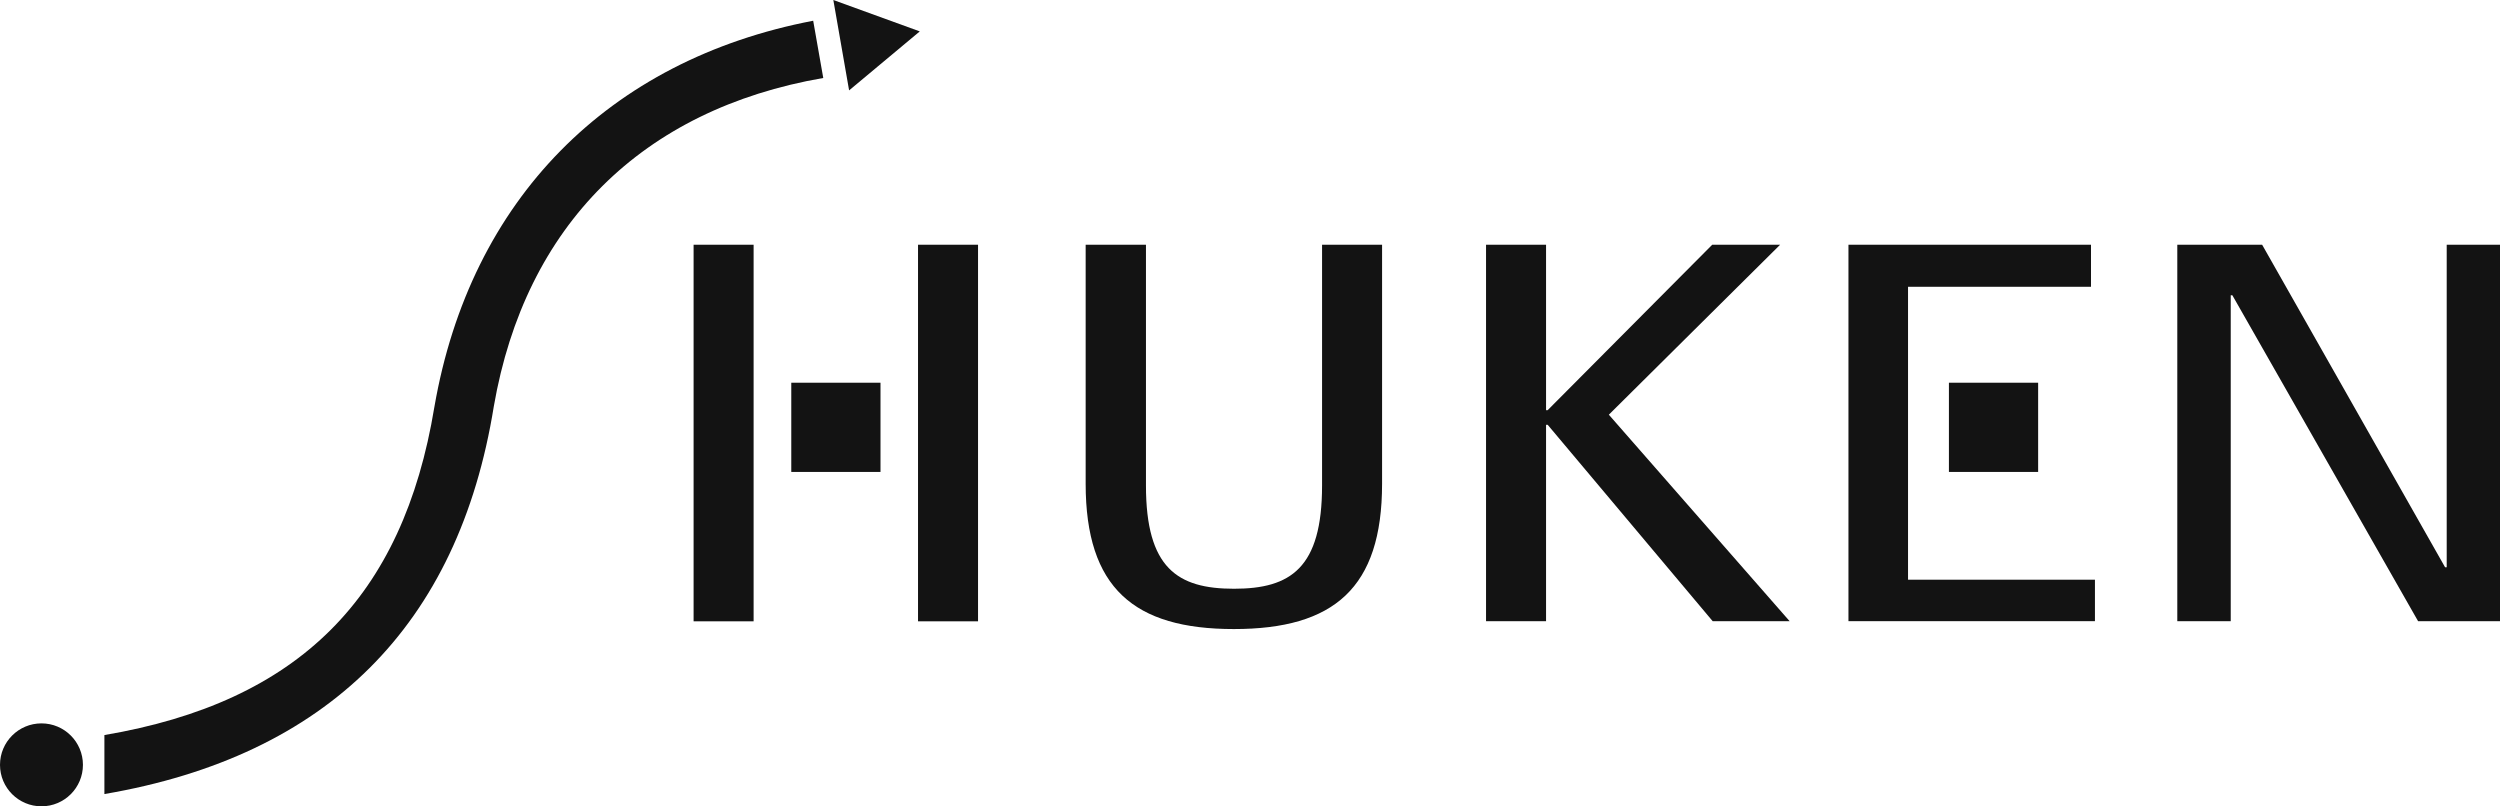 <?xml version="1.0" encoding="UTF-8"?><svg id="_レイヤー_2" xmlns="http://www.w3.org/2000/svg" viewBox="0 0 171.21 55.23"><defs><style>.cls-1{fill:#131313;}</style></defs><g id="_レイヤー_1-2"><path class="cls-1" d="M74.37,16.76h4.11v16.49c0,5.65,2.15,7.07,6.03,7.07s6.03-1.42,6.03-7.07v-16.49h4.11v16.37c0,7.15-3.31,9.95-10.15,9.95s-10.15-2.81-10.15-9.95v-16.37Z"/><polygon class="cls-1" points="101.77 42.54 101.77 16.76 105.88 16.76 105.88 28.09 105.99 28.09 117.26 16.76 121.91 16.76 110.18 28.4 122.56 42.54 117.29 42.54 105.99 29.09 105.88 29.09 105.88 42.54 101.77 42.54"/><polygon class="cls-1" points="171.21 16.76 171.21 42.54 165.6 42.54 152.88 20.22 152.77 20.22 152.77 42.54 149.11 42.54 149.11 16.76 154.92 16.76 167.45 38.85 167.56 38.85 167.56 16.76 171.21 16.76"/><rect class="cls-1" x="47.5" y="16.76" width="4.11" height="25.79"/><rect class="cls-1" x="62.87" y="16.76" width="4.11" height="25.79"/><rect class="cls-1" x="54.19" y="26.21" width="6.11" height="6.11"/><polygon class="cls-1" points="130.67 39.7 143.47 39.7 143.47 42.54 126.59 42.54 126.59 16.76 143.2 16.76 143.2 19.64 130.67 19.64 130.67 39.7"/><rect class="cls-1" x="133.47" y="26.21" width="6.11" height="6.11"/><circle class="cls-1" cx="2.84" cy="52.38" r="2.84"/><polygon class="cls-1" points="58.15 6.19 57.07 0 62.99 2.15 58.15 6.19"/><path class="cls-1" d="M29.75,27.86c-2.15,13.07-9.3,20.22-22.6,22.48v4.04c15.26-2.61,24.25-11.53,26.67-26.56,2.15-12.38,10.15-20.33,22.56-22.48l-.69-3.92c-14.03,2.69-23.48,12.26-25.94,26.44Z"/></g></svg>